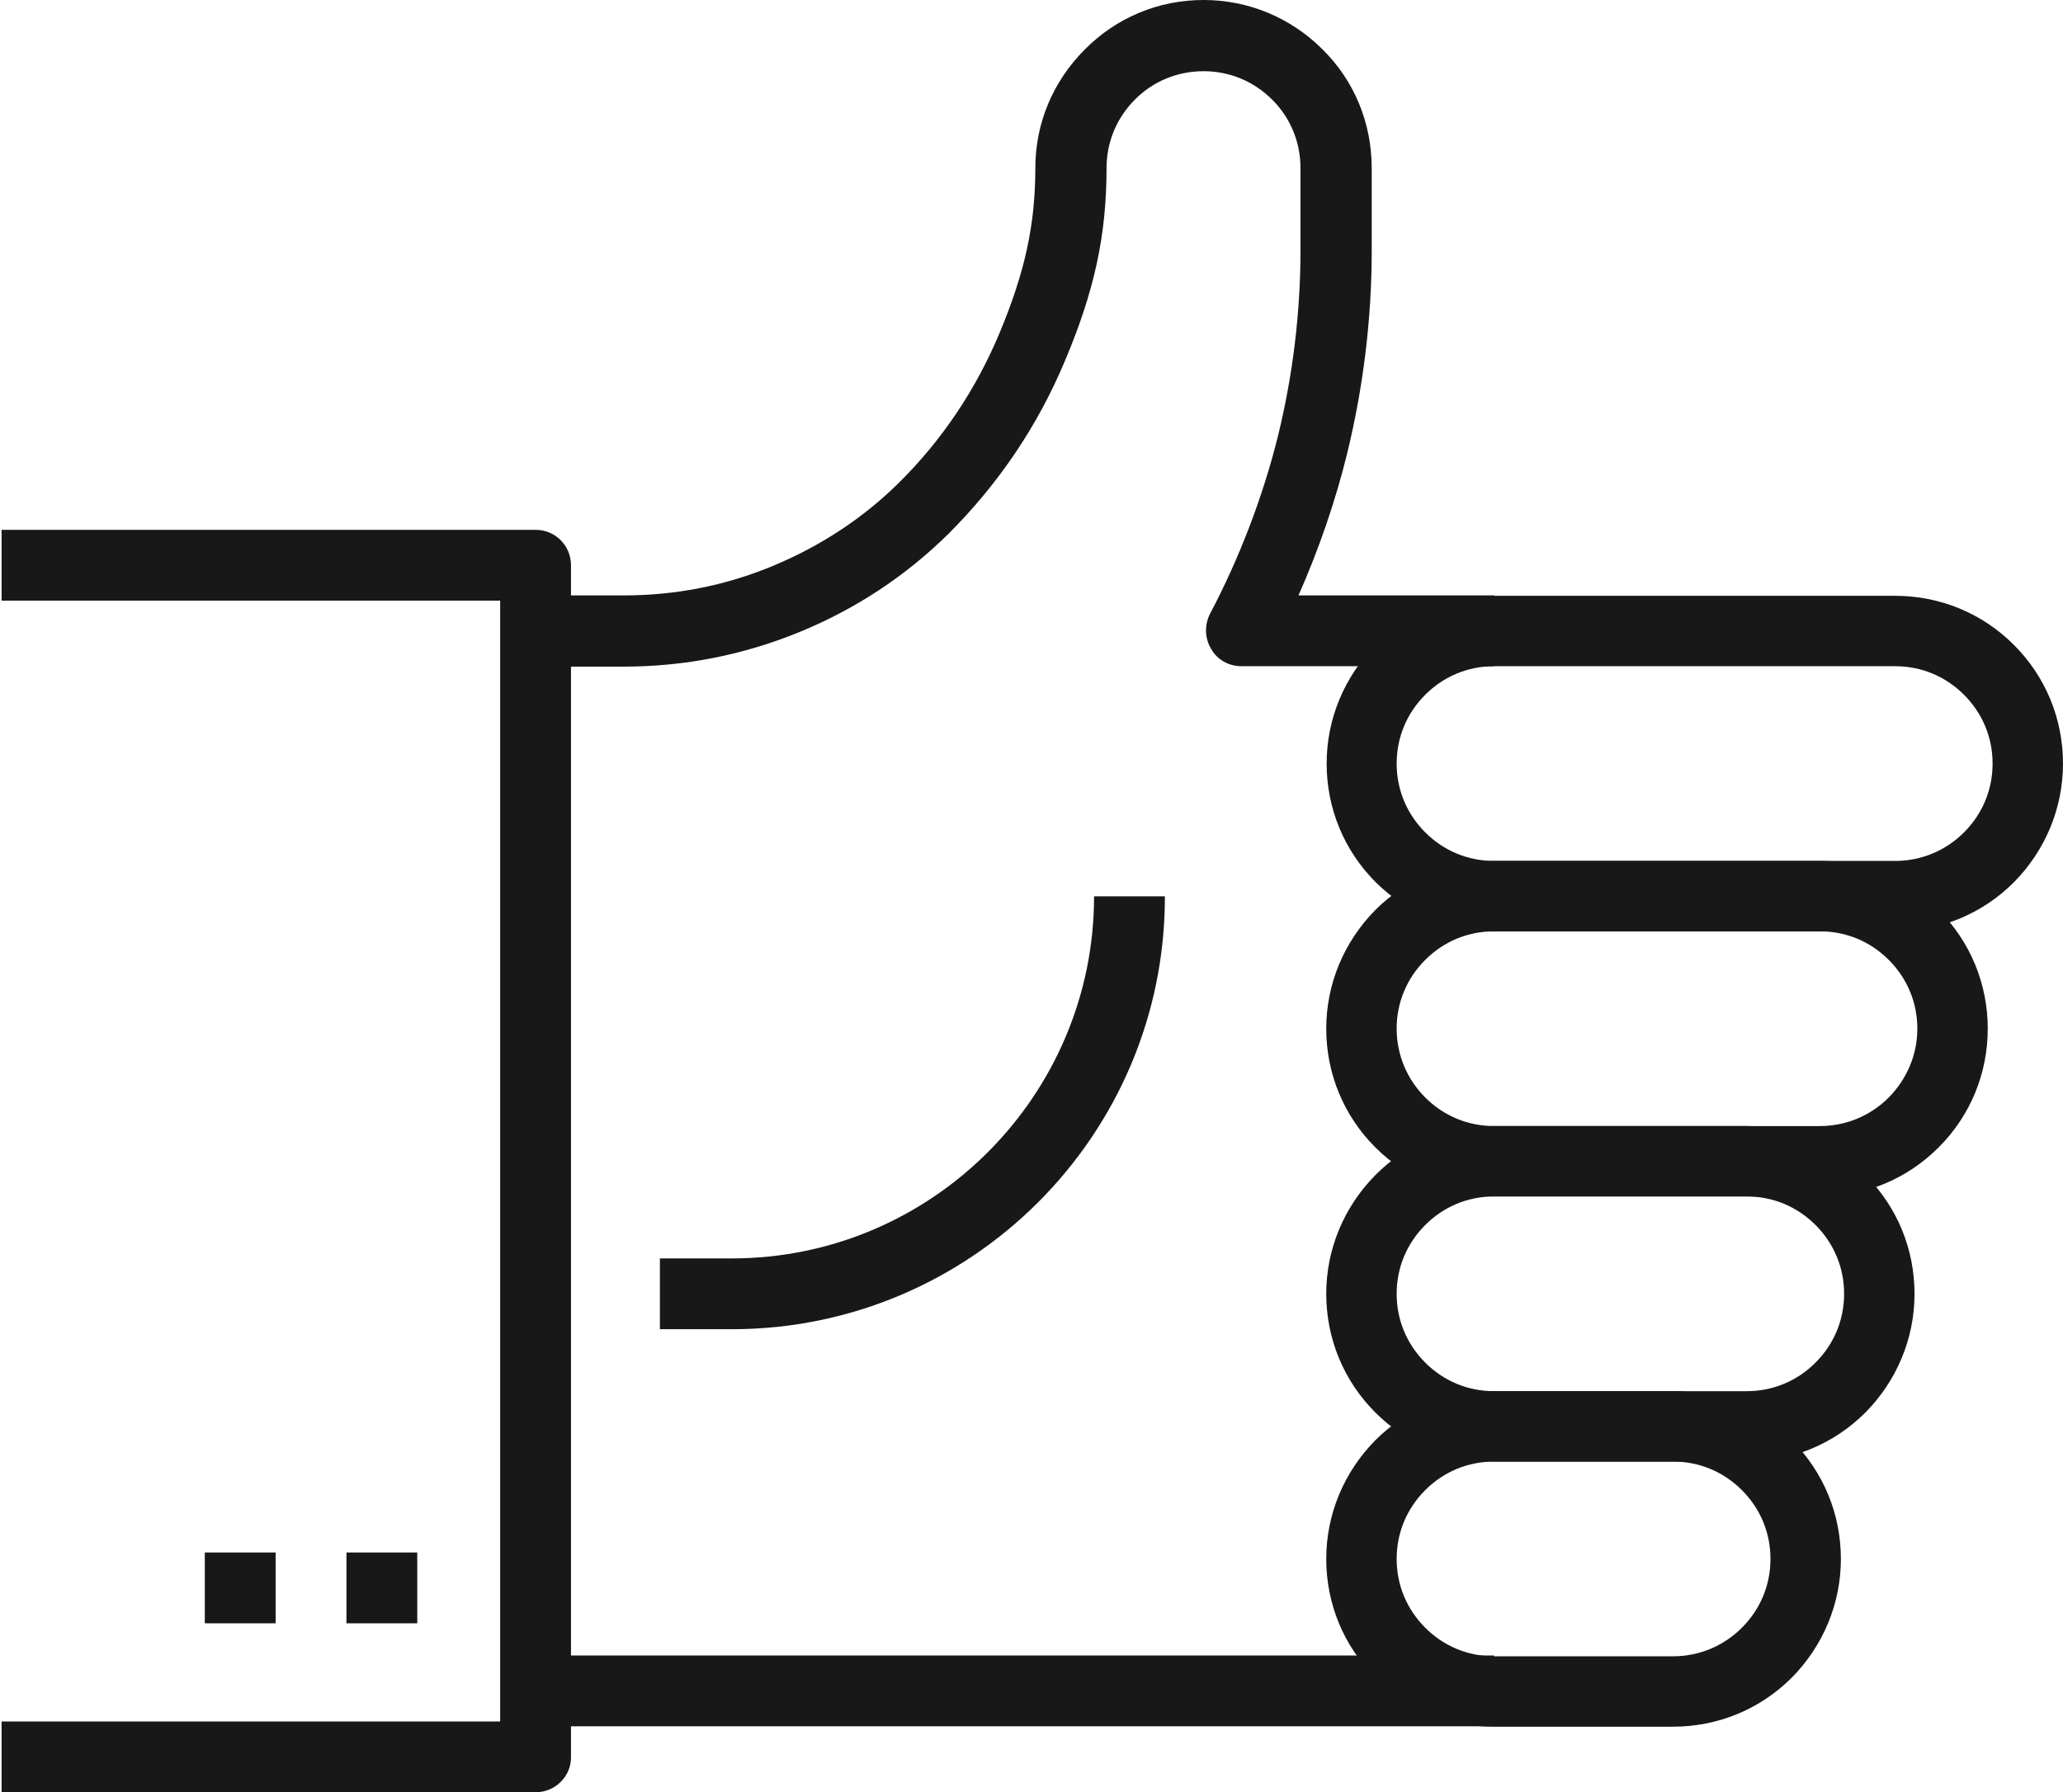 <?xml version="1.0" encoding="utf-8"?>
<!-- Generator: Adobe Illustrator 28.2.0, SVG Export Plug-In . SVG Version: 6.00 Build 0)  -->
<svg version="1.1" id="Lager_10" xmlns="http://www.w3.org/2000/svg" xmlns:xlink="http://www.w3.org/1999/xlink" x="0px" y="0px"
	 viewBox="0 0 512.7 445.5" style="enable-background:new 0 0 512.7 445.5;" xml:space="preserve">
<style type="text/css">
	.st0{fill:#181818;}
</style>
<path class="st0" d="M471,231.5h-99.6c-11.2,0-21.6-4.4-29.5-12.2c-7.9-7.9-12.2-18.4-12.2-29.5s4.4-21.6,12.2-29.5
	c7.9-7.9,18.4-12.2,29.5-12.2H471c11.1,0,21.6,4.3,29.5,12.2c7.9,7.9,12.2,18.4,12.2,29.5s-4.4,21.6-12.2,29.5
	C492.6,227.2,482.1,231.5,471,231.5L471,231.5z M371.3,165.6c-6.5,0-12.5,2.5-17.1,7.1c-4.6,4.6-7.1,10.6-7.1,17.1
	s2.5,12.5,7.1,17.1s10.6,7.1,17.1,7.1H471c6.4,0,12.5-2.5,17.1-7.1c4.6-4.6,7.1-10.6,7.1-17.1s-2.5-12.5-7.1-17.1
	s-10.6-7.1-17.1-7.1H371.3z"/>
<path class="st0" d="M452.3,297.4h-81c-11.2,0-21.6-4.3-29.5-12.2c-7.9-7.9-12.2-18.4-12.2-29.5s4.4-21.6,12.2-29.5
	c7.9-7.9,18.4-12.2,29.5-12.2h81c11.1,0,21.6,4.3,29.5,12.2c7.9,7.9,12.2,18.4,12.2,29.5s-4.3,21.6-12.2,29.5
	C473.9,293.1,463.5,297.4,452.3,297.4z M371.3,231.5c-6.5,0-12.5,2.5-17.1,7.1c-4.6,4.6-7.1,10.6-7.1,17.1c0,6.4,2.5,12.5,7.1,17.1
	c4.6,4.6,10.6,7.1,17.1,7.1h81c6.4,0,12.5-2.5,17.1-7.1c4.5-4.6,7.1-10.6,7.1-17.1s-2.5-12.5-7.1-17.1s-10.6-7.1-17.1-7.1
	L371.3,231.5L371.3,231.5z"/>
<path class="st0" d="M434.1,363.3h-62.8c-11.2,0-21.6-4.3-29.5-12.2c-7.9-7.9-12.2-18.4-12.2-29.5s4.4-21.6,12.2-29.5
	s18.4-12.2,29.5-12.2h62.8c11.2,0,21.6,4.3,29.5,12.2c7.9,7.9,12.2,18.4,12.2,29.5s-4.4,21.6-12.2,29.5
	C455.7,359,445.2,363.3,434.1,363.3z M371.3,297.4c-6.5,0-12.5,2.5-17.1,7.1s-7.1,10.6-7.1,17.1s2.5,12.5,7.1,17.1
	s10.6,7.1,17.1,7.1h62.8c6.5,0,12.5-2.5,17.1-7.1s7.1-10.6,7.1-17.1s-2.5-12.5-7.1-17.1s-10.6-7.1-17.1-7.1H371.3z"/>
<path class="st0" d="M415.8,429.2h-44.5c-11.2,0-21.6-4.4-29.5-12.2c-7.9-7.9-12.2-18.4-12.2-29.5s4.4-21.6,12.2-29.5
	c7.9-7.9,18.4-12.2,29.5-12.2h44.5c11.1,0,21.6,4.3,29.5,12.2c7.9,7.9,12.2,18.4,12.2,29.5s-4.4,21.6-12.2,29.5
	C437.4,424.9,426.9,429.2,415.8,429.2z M371.3,363.3c-6.5,0-12.5,2.5-17.1,7.1s-7.1,10.6-7.1,17.1s2.5,12.5,7.1,17.1
	s10.6,7.1,17.1,7.1h44.5c6.4,0,12.5-2.5,17.1-7.1s7.1-10.6,7.1-17.1s-2.5-12.5-7.1-17.1s-10.6-7.1-17.1-7.1H371.3z"/>
<rect x="133.1" y="411.5" class="st0" width="238.2" height="17.6"/>
<path class="st0" d="M371.3,165.6h-62.8c-3.1,0-6-1.6-7.5-4.3c-1.6-2.6-1.7-5.9-0.3-8.7c7.4-14,13.2-29.3,16.9-44.2
	c3.7-15.1,5.6-30.7,5.6-46.2V41.8c0-6.5-2.5-12.5-7-17c-4.6-4.6-10.6-7.1-17.1-7.1s-12.5,2.5-17,7c-4.6,4.6-7.1,10.6-7.1,17.1
	c0,16.6-3,30.5-10.3,47.8c-6.8,16.3-16.6,30.7-28.9,43c-10.7,10.6-23.2,18.8-37.1,24.5c-13.9,5.7-28.6,8.6-43.6,8.6h-21.9V148h21.9
	c12.7,0,25.1-2.4,36.9-7.3s22.4-11.8,31.4-20.7c10.7-10.6,19.1-23.1,25-37.2c6.3-15.1,8.9-26.9,8.9-41c0-11.2,4.4-21.6,12.3-29.5
	C277.4,4.4,287.9,0,299.1,0s21.7,4.4,29.6,12.3c7.9,7.8,12.2,18.3,12.2,29.5v20.5c0,17-2.1,34-6.1,50.4c-2.9,11.8-7,23.8-12.1,35.3
	h48.7L371.3,165.6L371.3,165.6z"/>
<path class="st0" d="M181.9,330.4H164v-17.6h17.9c49.6,0,90-40.4,90-90h17.6C289.6,282.1,241.3,330.4,181.9,330.4L181.9,330.4z"/>
<path class="st0" d="M133.1,445.5H0.4v-17.6h123.9V149.3H0.4v-17.6h132.7c4.9,0,8.8,3.9,8.8,8.8v296.2
	C142,441.5,138,445.5,133.1,445.5L133.1,445.5z"/>
<rect x="86.1" y="385.9" class="st0" width="17.6" height="17.6"/>
<rect x="50.9" y="385.9" class="st0" width="17.6" height="17.6"/>
</svg>
